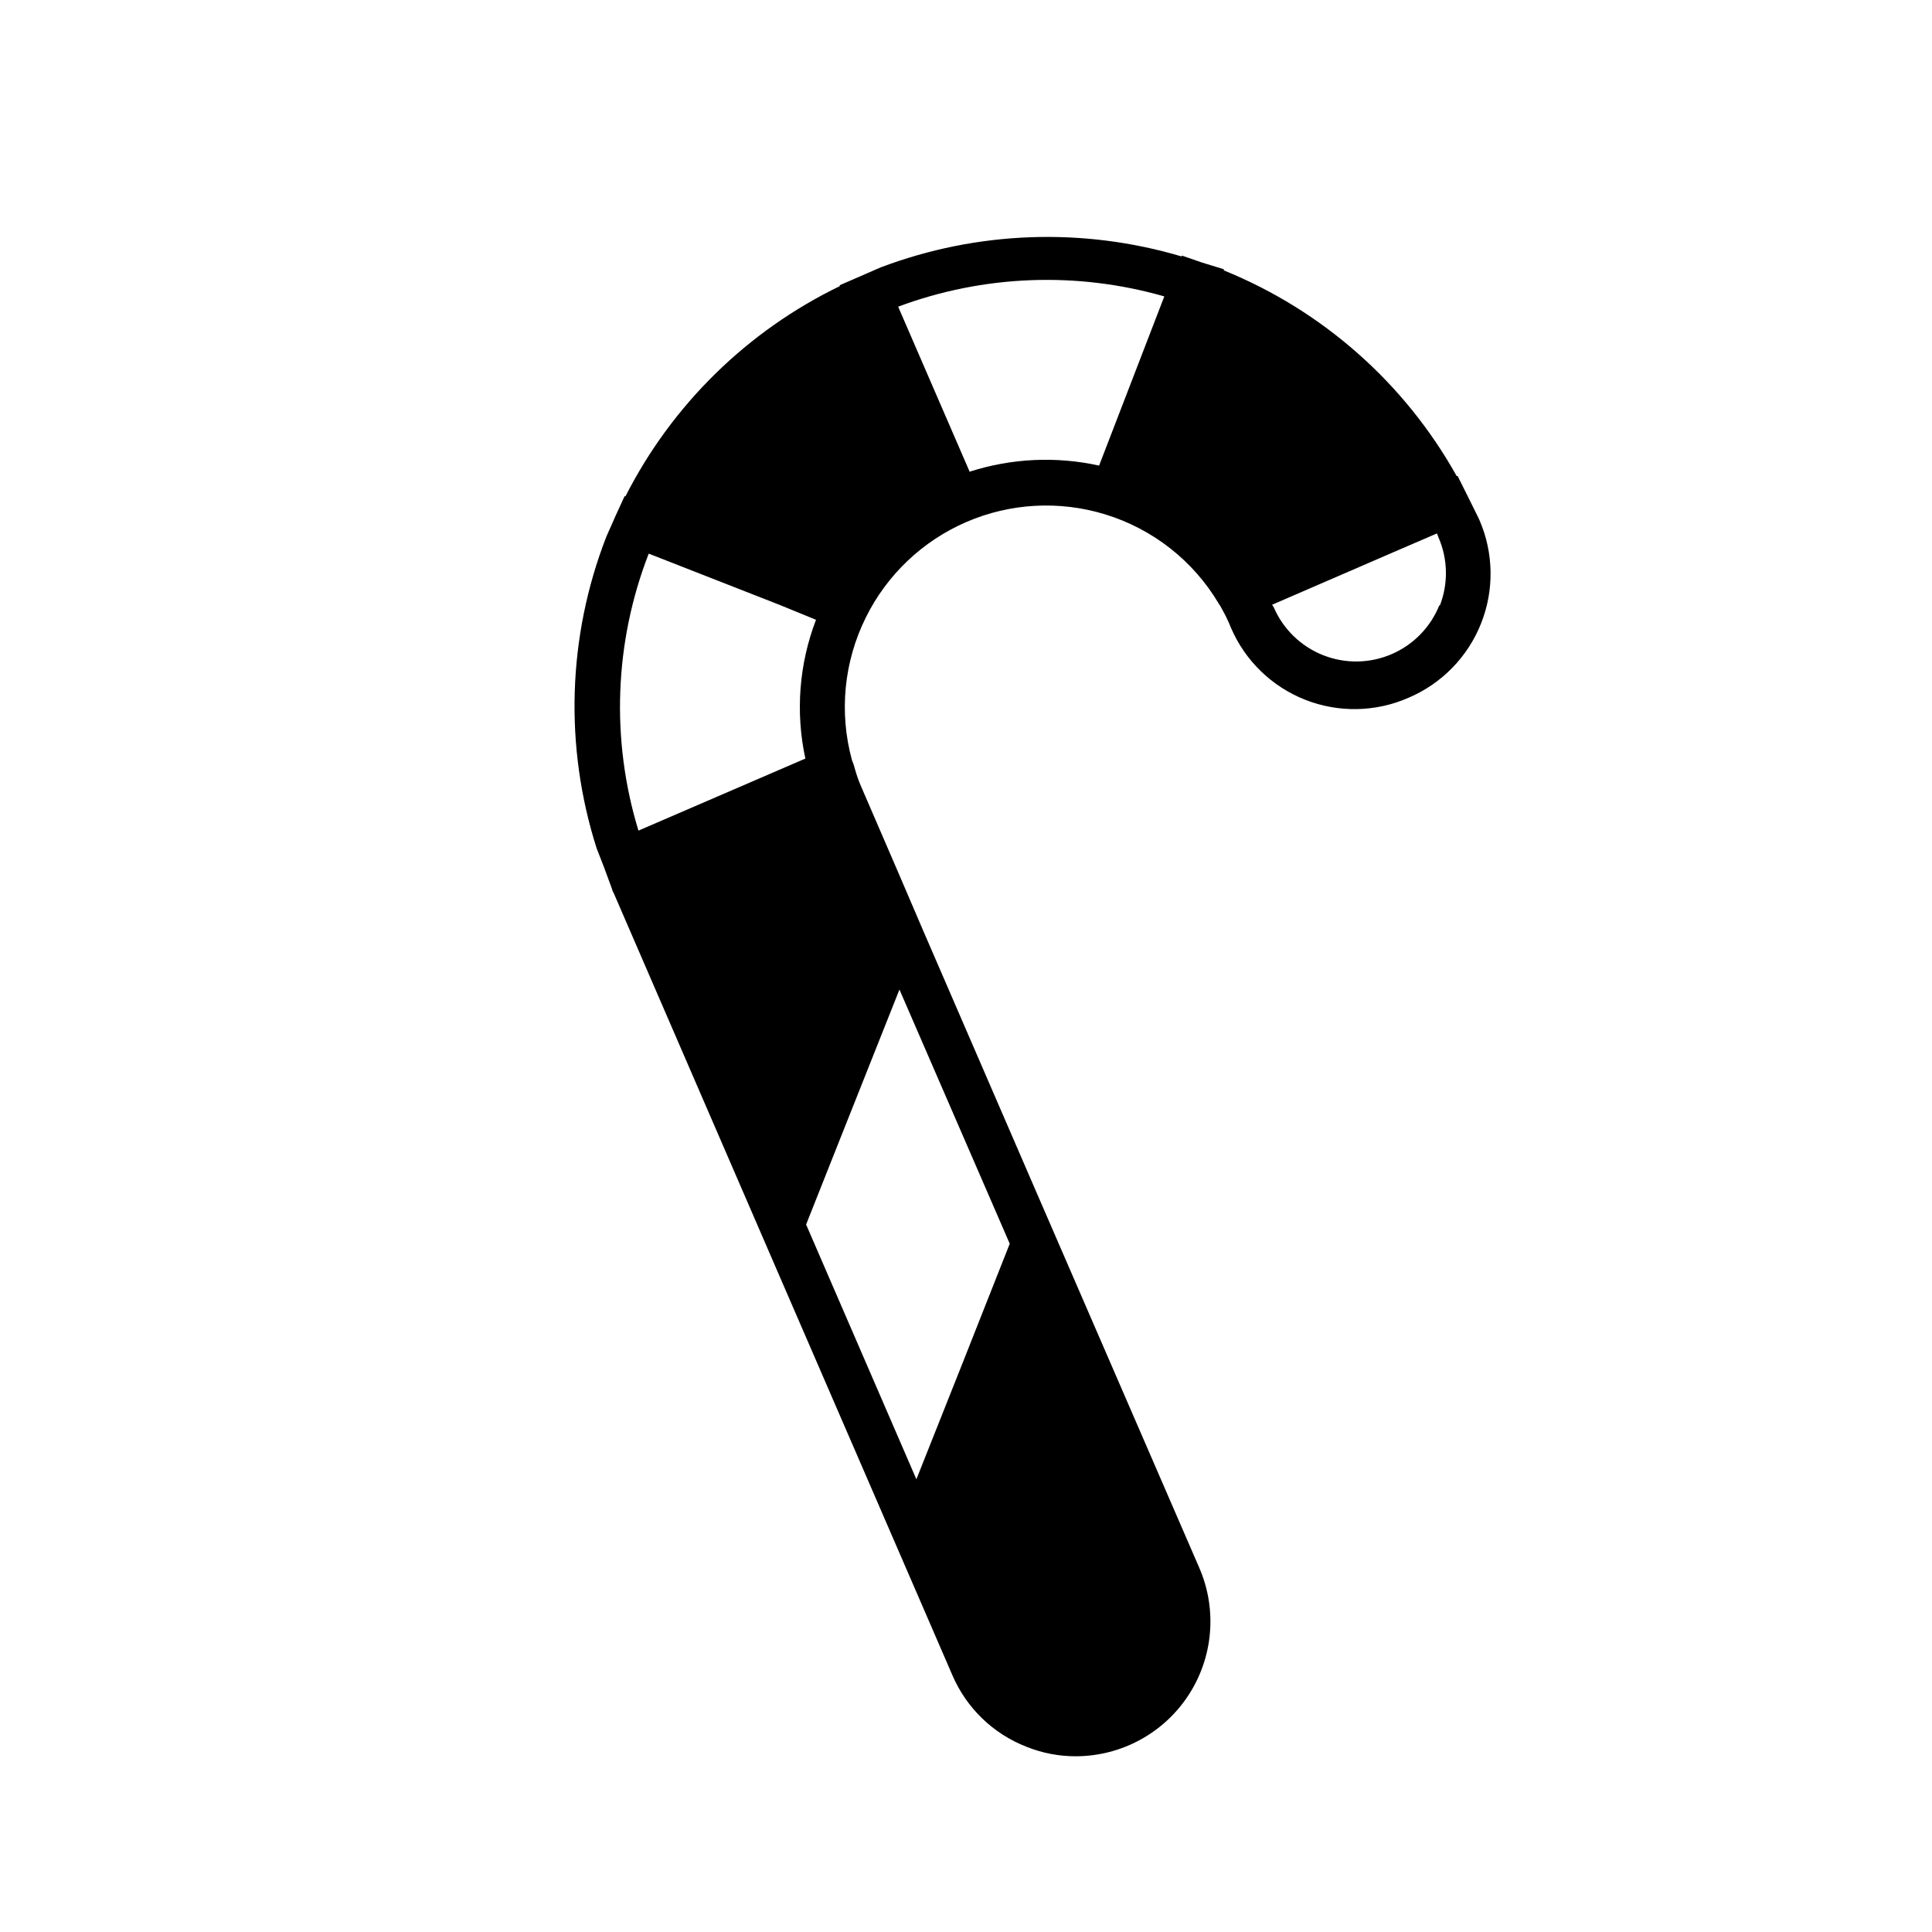 <?xml version="1.0" encoding="UTF-8"?>
<!-- Uploaded to: ICON Repo, www.svgrepo.com, Generator: ICON Repo Mixer Tools -->
<svg fill="#000000" width="800px" height="800px" version="1.1" viewBox="144 144 512 512" xmlns="http://www.w3.org/2000/svg">
 <path d="m536.03 281.75-0.453-0.957-2.769-5.594-2.519-5.039h-0.25l-0.004 0.004c-13.773-24.66-35.543-43.891-61.715-54.512v-0.301l-5.746-1.766-5.391-1.863v0.25c-26.184-7.785-54.195-6.777-79.75 2.871l-10.883 4.734v0.254c-24.5 11.859-44.441 31.414-56.781 55.672h-0.25l-2.316 5.039-2.519 5.691c-10.277 26.422-11.184 55.566-2.57 82.574l1.965 5.039 2.168 5.894c0 0.301 0.25 0.656 0.402 0.957l44.688 103.23 35.922 82.926 9.117 21.059c3.731 8.715 10.812 15.562 19.648 18.996 4.164 1.676 8.609 2.531 13.098 2.519 12.004-0.023 23.191-6.074 29.781-16.102 6.594-10.031 7.707-22.699 2.969-33.727l-44.086-101.67-29.223-67.512-6.695-15.617-9.621-22.27h-0.004c-0.707-1.633-1.297-3.316-1.762-5.039l-0.301-1.008-0.406-1.055c-3.449-12.621-2.141-26.07 3.68-37.789 5.598-11.324 15.043-20.293 26.641-25.305 11.598-5.008 24.602-5.734 36.688-2.051 12.688 3.856 23.473 12.32 30.227 23.73l0.402 0.605 0.402 0.754h0.004c0.922 1.621 1.73 3.305 2.418 5.039 3.75 8.699 10.812 15.543 19.625 19.023 8.812 3.481 18.645 3.305 27.328-0.484 8.801-3.715 15.746-10.797 19.285-19.668 3.539-8.867 3.383-18.785-0.441-27.539zm-175.78 26.5c-4.496 11.727-5.477 24.508-2.82 36.777l-44.234 19.094v0.004c-7.352-24.082-6.391-49.938 2.723-73.406l34.609 13.551zm51.34 165.35-12.344 31.234-12.395 31.188-29.223-67.512 8.715-21.965 16.02-40.305zm-10.629-204.6-18.941-43.73h-0.004c22.617-8.422 47.336-9.375 70.535-2.719l-17.281 44.836c-11.379-2.508-23.219-1.949-34.309 1.613zm124.54 35.266h-0.004c-2.32 5.867-6.871 10.566-12.66 13.074-5.785 2.508-12.332 2.613-18.195 0.293-5.867-2.32-10.566-6.875-13.074-12.66l-0.453-0.707 31.992-13.855 11.688-5.039v0.004c0.156 0.324 0.289 0.664 0.402 1.008 2.539 5.809 2.648 12.395 0.301 18.289z"/>
</svg>